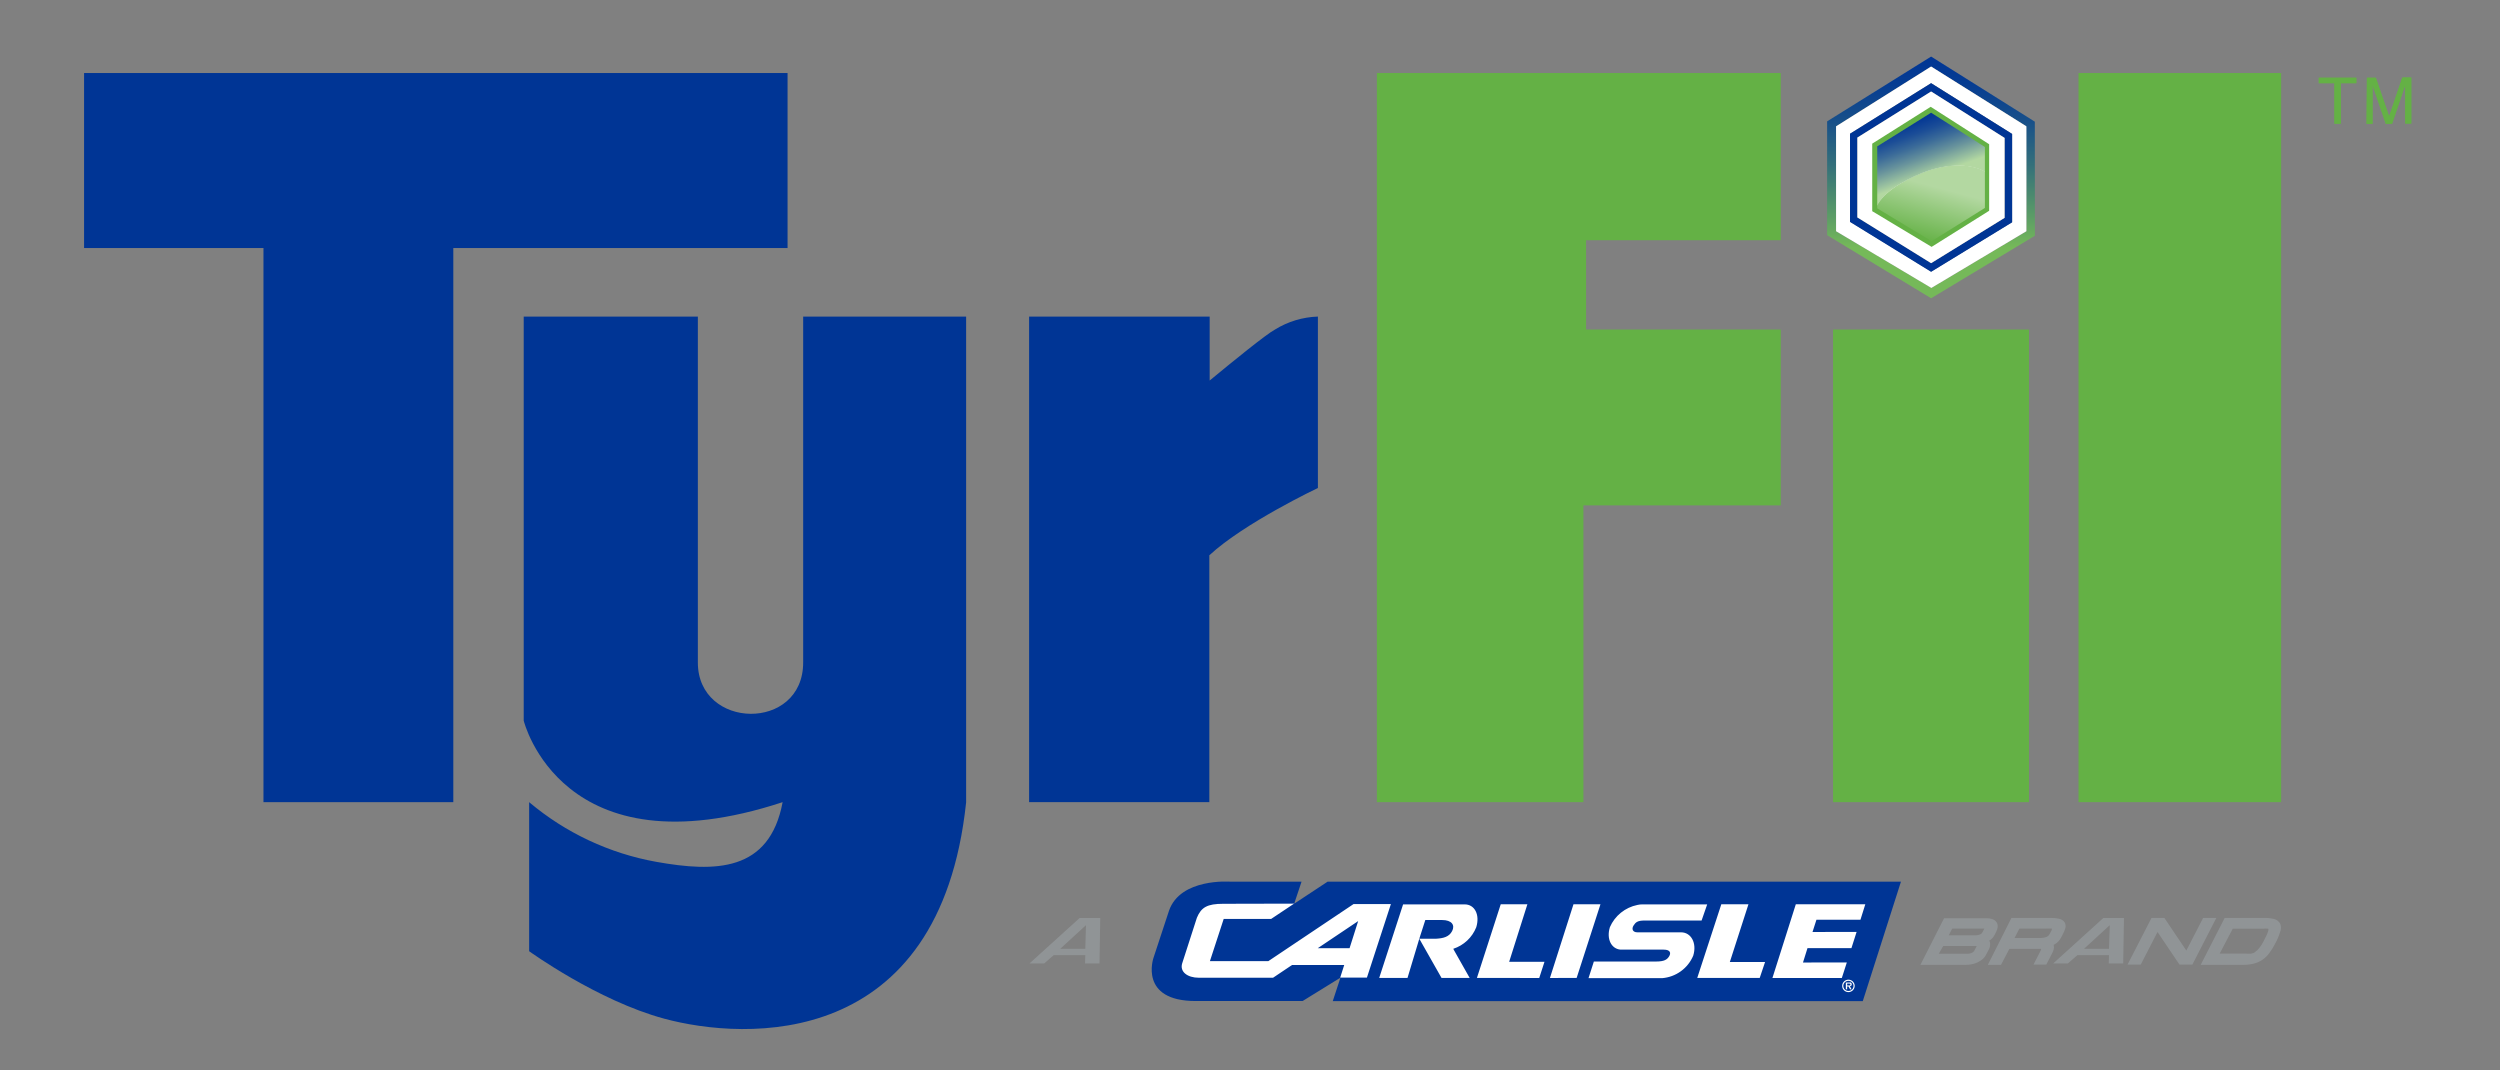 <svg width="299" height="128" viewBox="0 0 299 128" fill="none" xmlns="http://www.w3.org/2000/svg">
<rect x="0" y="0" width="299" height="128" fill="#808080" stroke="none"/>
<path d="M155.664 105.448H147.153C147.153 105.448 141.16 104.98 139.811 108.93L137.953 114.57C137.953 114.57 136.175 119.723 142.998 119.723H155.793L160.318 116.928L159.399 119.733H222.789L227.354 105.448H158.78L154.784 108.084L155.664 105.448Z" fill="#003595"/>
<path d="M220.282 116.968H211.981L214.778 108.154H223.089L222.509 110.004H217.245L216.776 111.466L222.05 111.457L221.431 113.396H216.176L215.637 115.117L220.881 115.107L220.282 116.968ZM210.463 116.958H202.991L205.868 108.154H209.114L206.887 115.058H211.102L210.463 116.958ZM191.414 108.154L188.567 116.958L185.371 116.968L188.187 108.154H191.414ZM182.674 108.154L180.496 115.028H184.721L184.092 116.968L176.64 116.958L179.487 108.154H182.674ZM161.407 113.406H157.601L162.436 110.163L161.407 113.406ZM146.294 108.094C144.386 108.094 143.667 108.512 143.147 109.765L141.389 115.217C141.08 116.212 141.999 116.938 143.387 116.938H152.257L154.525 115.416H160.768L160.288 116.918H163.485L166.352 108.124H161.887L151.698 114.948H144.706L146.354 109.905H152.027L154.774 108.074L146.294 108.094ZM196.688 110.094H203.51L204.18 108.164H196.428C196.226 108.162 196.025 108.186 195.829 108.233C195.107 108.38 194.431 108.698 193.859 109.16C193.287 109.623 192.835 110.216 192.543 110.889C192.103 112.322 192.732 113.486 193.811 113.575H198.965C199.795 113.575 199.864 113.993 199.625 114.381C199.385 114.769 199.045 114.998 198.056 114.998H190.625L189.985 116.988H198.796C199.604 116.921 200.378 116.635 201.034 116.159C201.689 115.684 202.201 115.038 202.512 114.292C202.971 112.799 202.262 111.506 201.053 111.506H195.839C195.26 111.506 195.12 111.098 195.369 110.7C195.619 110.303 195.859 110.094 196.688 110.094ZM176.56 110.899C177.02 109.397 176.371 108.154 175.162 108.164H167.81L164.953 116.958H168.339L169.748 112.272L170.467 110.034H172.465C173.634 110.034 174.043 110.641 173.673 111.357C173.304 112.073 172.585 112.223 171.746 112.272H169.748L172.405 116.958H175.771L173.893 113.635L173.813 113.476C174.433 113.273 175 112.938 175.475 112.492C175.95 112.047 176.32 111.503 176.56 110.899ZM220.322 117.913C220.322 117.715 220.401 117.525 220.541 117.385C220.682 117.245 220.872 117.167 221.071 117.167C221.27 117.167 221.46 117.245 221.601 117.385C221.741 117.525 221.82 117.715 221.82 117.913C221.82 118.111 221.741 118.3 221.601 118.44C221.46 118.58 221.27 118.659 221.071 118.659C220.872 118.659 220.682 118.58 220.541 118.44C220.401 118.3 220.322 118.111 220.322 117.913ZM221.68 117.913C221.68 117.752 221.616 117.597 221.502 117.484C221.388 117.37 221.233 117.306 221.071 117.306C220.909 117.306 220.754 117.37 220.64 117.484C220.526 117.597 220.462 117.752 220.462 117.913C220.462 118.074 220.526 118.228 220.64 118.342C220.754 118.456 220.909 118.52 221.071 118.52C221.233 118.52 221.388 118.456 221.502 118.342C221.616 118.228 221.68 118.074 221.68 117.913ZM221.441 118.321H221.261L221.081 117.982H220.921V118.321H220.761V117.515H221.151C221.223 117.5 221.298 117.5 221.371 117.515C221.404 117.538 221.432 117.569 221.449 117.606C221.467 117.642 221.474 117.683 221.471 117.724C221.471 117.873 221.391 117.933 221.251 117.943L221.441 118.321ZM221.161 117.863C221.251 117.863 221.311 117.863 221.311 117.744C221.311 117.624 221.191 117.634 221.121 117.634H220.921V117.863H221.161Z" fill="white"/>
<path d="M10.055 8.734V29.665H31.511V95.938H54.216V29.665H94.192V8.734H10.055Z" fill="#003595"/>
<path d="M62.636 37.862V86.189C62.636 86.189 67.121 104.632 93.602 95.938C92.034 104.324 85.491 104.324 78.509 103.08C72.892 102.073 67.641 99.61 63.286 95.938V113.765C63.286 113.765 71.447 119.674 79.438 121.832C89.107 124.449 112.401 125.692 115.548 95.968V37.862H96.059V79.235C96.059 87.542 83.463 87.293 83.463 79.235V37.862H62.636ZM123.08 37.862H144.676V45.512C147.443 43.224 151.428 39.981 152.487 39.414C154.032 38.457 155.803 37.922 157.621 37.862V58.364C157.621 58.364 148.821 62.533 144.636 66.412V95.938H123.08V37.862Z" fill="#003595"/>
<path d="M164.674 8.734H212.98V28.73H189.696V39.414H212.98V60.444H189.376V95.938H164.674V8.734Z" fill="#64B145"/>
<path fill-rule="evenodd" clip-rule="evenodd" d="M242.667 39.414V95.938H219.233V39.414H242.667Z" fill="#64B145"/>
<path d="M248.591 8.734V95.938H272.824V8.734H248.591Z" fill="#64B145"/>
<path d="M243.366 14.554L230.96 6.765L218.524 14.514V28.123L230.96 35.673L243.376 28.192L243.366 14.554ZM242.368 27.655L231 34.44L219.593 27.655V15.111L230.96 7.958L242.328 15.091L242.368 27.655Z" fill="url(#paint0_linear_174_6691)"/>
<path d="M219.593 15.111V27.655L230.99 34.44L242.358 27.655V15.111L230.96 7.958L219.593 15.111ZM240.649 26.561L230.96 32.48L221.261 26.511V15.996L230.96 9.948L240.649 16.026V26.561Z" fill="white"/>
<path d="M221.261 15.996V26.541L230.96 32.51L240.65 26.591V16.016L230.96 9.948L221.261 15.996ZM239.751 26.054L230.96 31.475L222.14 26.004V16.454L230.96 10.943L239.751 16.494V26.054Z" fill="#003595"/>
<path d="M222.14 16.454V26.004L230.96 31.475L239.75 26.053V16.494L230.96 10.943L222.14 16.454Z" fill="white"/>
<path d="M229.991 20.622C227.334 21.667 224.997 23.219 224.228 24.959V24.87L230.96 29.157L237.703 24.95V20.702C236.064 19.538 233.028 19.438 229.991 20.622Z" fill="url(#paint1_linear_174_6691)"/>
<path d="M224.377 24.87C225.107 23.139 227.374 21.697 229.991 20.652C232.988 19.468 236.064 19.568 237.693 20.732V17.25L230.89 13.161L224.218 17.28V24.87H224.377Z" fill="url(#paint2_linear_174_6691)"/>
<path d="M231.02 29.526L223.918 25.258V17.18L230.91 12.773L237.902 17.25V25.208L231.02 29.526ZM224.517 24.92L231.02 28.849L237.393 24.87V17.578L230.96 13.479L224.517 17.508V24.92ZM281.814 9.301V9.948H279.956V14.793H279.197V9.948H277.329V9.301H281.814ZM283.082 9.301H284.151L285.74 13.927L287.318 9.271H288.387V14.773H287.667V11.559V11.002V10.167L286.089 14.803H285.34L283.752 10.167V14.803H283.042L283.082 9.301Z" fill="#64B145"/>
<path d="M281.814 9.301V9.948H279.956V14.793H279.197V9.948H277.329V9.301H281.814ZM283.082 9.301H284.151L285.74 13.927L287.318 9.271H288.387V14.773H287.667V11.559V11.002V10.167L286.089 14.803H285.34L283.752 10.167V14.803H283.043L283.082 9.301Z" fill="#64B145"/>
<path d="M238.022 112.939C238.032 112.776 237.986 112.615 237.893 112.481H237.962C238.084 112.392 238.198 112.292 238.302 112.183C238.389 112.081 238.466 111.971 238.532 111.854L238.742 111.437C238.828 111.279 238.885 111.107 238.911 110.929C238.95 110.725 238.915 110.513 238.812 110.332C238.691 110.147 238.512 110.007 238.302 109.935C238.044 109.851 237.774 109.814 237.503 109.825H232.509L229.682 115.396H235.086C235.334 115.398 235.581 115.375 235.825 115.326C236.066 115.277 236.301 115.2 236.524 115.097C236.736 114.996 236.933 114.869 237.113 114.719C237.294 114.566 237.44 114.376 237.543 114.162L237.843 113.595C237.954 113.394 238.016 113.169 238.022 112.939ZM232.409 113.138H236.414L236.354 113.267L236.174 113.615C236.113 113.757 236.003 113.873 235.865 113.944C235.667 114.041 235.446 114.082 235.226 114.063H231.879L232.409 113.138ZM236.324 111.864H233.068L233.487 111.059H237.333L237.123 111.457C237.088 111.53 237.04 111.597 236.984 111.655C236.931 111.703 236.87 111.74 236.804 111.765C236.731 111.798 236.653 111.822 236.574 111.835L236.324 111.864ZM246.273 109.885C245.946 109.81 245.61 109.776 245.274 109.785H240.57L237.743 115.396H239.321L240.32 113.486H244.136C244.112 113.583 244.075 113.677 244.026 113.764L243.207 115.366H244.735L245.474 113.934C245.538 113.807 245.588 113.673 245.624 113.536C245.67 113.383 245.67 113.221 245.624 113.068C245.628 113.045 245.628 113.021 245.624 112.998L245.734 112.939C245.899 112.853 246.048 112.738 246.173 112.601C246.322 112.45 246.444 112.275 246.533 112.083L246.733 111.695C246.847 111.479 246.941 111.253 247.012 111.019C247.047 110.9 247.057 110.775 247.041 110.652C247.026 110.528 246.986 110.41 246.923 110.303C246.848 110.193 246.752 110.1 246.64 110.029C246.529 109.957 246.404 109.908 246.273 109.885ZM245.384 111.238L245.155 111.675C245.077 111.842 244.942 111.976 244.775 112.053C244.506 112.15 244.221 112.194 243.936 112.183H240.939L241.519 111.059H244.695C244.895 111.046 245.095 111.046 245.294 111.059H245.414L245.384 111.238ZM263.494 109.785L261.486 113.685L258.859 109.785H257.321L254.454 115.366H256.032L258.04 111.466L260.667 115.366H262.206L265.072 109.785H263.494ZM272.724 110.492C272.646 110.344 272.537 110.216 272.404 110.114C272.271 110.013 272.118 109.941 271.955 109.905C271.565 109.815 271.166 109.775 270.766 109.785H266.071L263.205 115.396H268.199C268.643 115.405 269.086 115.359 269.518 115.257C269.9 115.169 270.263 115.011 270.586 114.789C270.915 114.56 271.202 114.278 271.435 113.953C271.712 113.582 271.952 113.186 272.155 112.77C272.375 112.372 272.552 111.951 272.684 111.516C272.826 111.192 272.84 110.826 272.724 110.492ZM269.727 113.874C269.582 113.959 269.423 114.02 269.258 114.053C269.062 114.068 268.865 114.068 268.668 114.053H265.472L267.04 111.069H270.726C270.889 111.045 271.053 111.045 271.216 111.069H271.286C271.309 111.153 271.309 111.243 271.286 111.327C271.208 111.594 271.101 111.851 270.966 112.093L270.716 112.591C270.577 112.874 270.406 113.141 270.207 113.386C270.063 113.577 269.887 113.742 269.687 113.874H269.727ZM129.802 114.232H126.026L124.888 115.227H123.13L129.123 109.795H131.59L131.5 115.227H129.772L129.802 114.232ZM129.802 113.476L129.882 110.651L126.806 113.476H129.802ZM252.237 114.232H248.461L247.322 115.227H245.564L251.557 109.795H254.025L253.935 115.227H252.207L252.237 114.232ZM252.237 113.476L252.327 110.651L249.25 113.476H252.237Z" fill="#909496"/>
<defs>
<linearGradient id="paint0_linear_174_6691" x1="230.95" y1="35.673" x2="230.95" y2="6.765" gradientUnits="userSpaceOnUse">
<stop offset="0.21" stop-color="#75B959"/>
<stop offset="0.34" stop-color="#5B9C66"/>
<stop offset="0.55" stop-color="#34707A"/>
<stop offset="0.73" stop-color="#185089"/>
<stop offset="0.89" stop-color="#063C92"/>
<stop offset="1" stop-color="#003595"/>
</linearGradient>
<linearGradient id="paint1_linear_174_6691" x1="232.538" y1="19.05" x2="229.912" y2="28.904" gradientUnits="userSpaceOnUse">
<stop offset="0.34" stop-color="#B3D8A1"/>
<stop offset="1" stop-color="#64B145"/>
</linearGradient>
<linearGradient id="paint2_linear_174_6691" x1="231.629" y1="22.9" x2="228.416" y2="14.028" gradientUnits="userSpaceOnUse">
<stop offset="0.21" stop-color="#B3D8A1"/>
<stop offset="0.27" stop-color="#A0C7A0"/>
<stop offset="0.46" stop-color="#68939C"/>
<stop offset="0.63" stop-color="#3B6B99"/>
<stop offset="0.78" stop-color="#1B4D97"/>
<stop offset="0.91" stop-color="#073B95"/>
<stop offset="1" stop-color="#003595"/>
</linearGradient>
</defs>
</svg>
